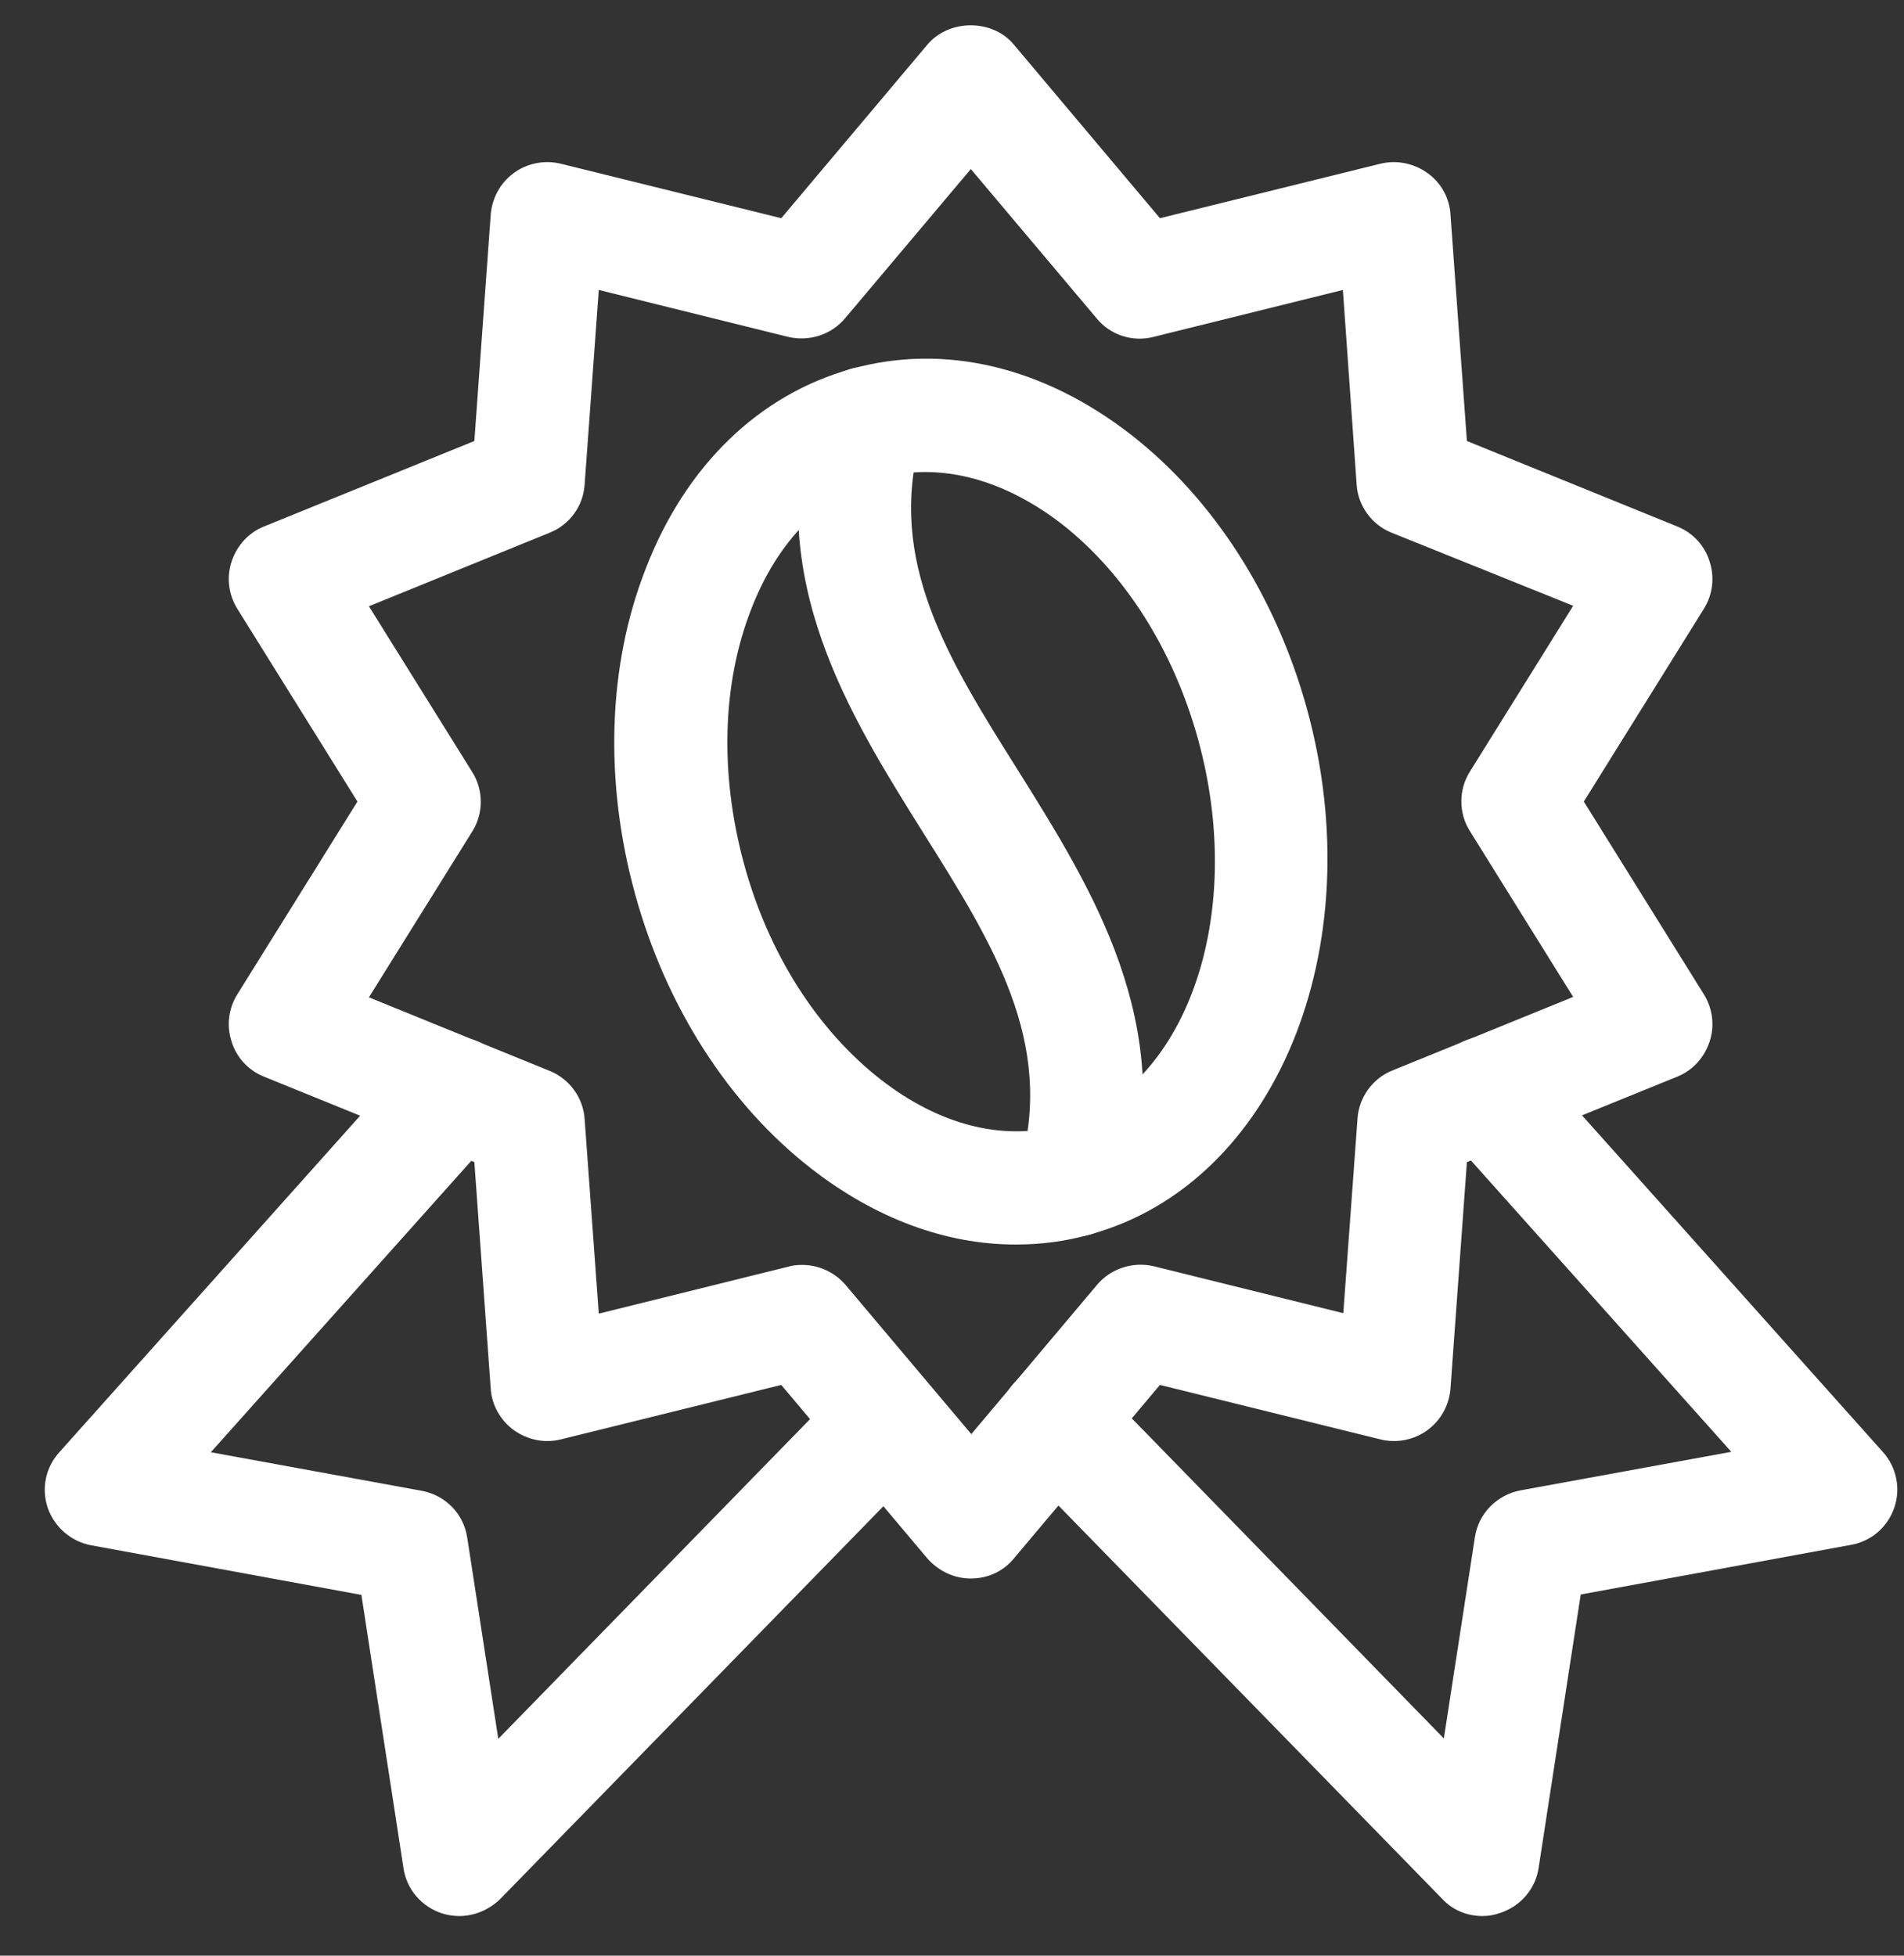 <svg xmlns="http://www.w3.org/2000/svg" fill="none" viewBox="0 0 37 38" height="38" width="37">
<rect x="0" y="0" width="37" height="38" fill="#333333" stroke="none"/>
<path fill="white" d="M18.866 30.672C18.539 30.672 18.238 30.525 18.023 30.284L15.182 26.91L10.896 27.969C10.578 28.047 10.251 27.978 9.984 27.788C9.726 27.599 9.553 27.298 9.536 26.979L9.218 22.581L5.13 20.92C4.828 20.799 4.596 20.55 4.501 20.24C4.398 19.93 4.441 19.595 4.613 19.319L6.946 15.575L4.613 11.831C4.441 11.556 4.398 11.22 4.501 10.91C4.605 10.6 4.828 10.351 5.13 10.23L9.218 8.569L9.536 4.171C9.562 3.844 9.726 3.551 9.984 3.362C10.242 3.173 10.578 3.104 10.896 3.181L15.182 4.24L18.023 0.866C18.444 0.367 19.288 0.367 19.701 0.866L22.541 4.24L26.827 3.181C27.146 3.104 27.473 3.173 27.74 3.362C28.006 3.551 28.17 3.853 28.187 4.171L28.506 8.569L32.594 10.23C32.895 10.351 33.128 10.6 33.222 10.91C33.325 11.22 33.282 11.556 33.11 11.831L30.778 15.575L33.11 19.319C33.282 19.595 33.325 19.93 33.222 20.24C33.119 20.55 32.895 20.799 32.594 20.92L28.506 22.581L28.187 26.979C28.161 27.306 27.998 27.599 27.74 27.788C27.482 27.978 27.146 28.047 26.827 27.969L22.541 26.91L19.701 30.284C19.494 30.534 19.193 30.672 18.866 30.672ZM15.587 24.578C15.905 24.578 16.215 24.716 16.43 24.965L18.875 27.866L21.319 24.965C21.586 24.647 22.016 24.509 22.421 24.604L26.104 25.516L26.38 21.738C26.406 21.325 26.672 20.954 27.06 20.799L30.571 19.371L28.566 16.152C28.342 15.799 28.342 15.343 28.566 14.99L30.571 11.771L27.043 10.351C26.655 10.196 26.388 9.826 26.363 9.413L26.096 5.634L22.412 6.547C22.008 6.65 21.577 6.512 21.31 6.185L18.866 3.285L16.422 6.185C16.155 6.504 15.725 6.641 15.32 6.547L11.636 5.634L11.361 9.413C11.335 9.834 11.068 10.196 10.681 10.351L7.169 11.78L9.175 14.998C9.399 15.351 9.399 15.808 9.175 16.16L7.169 19.379L10.681 20.808C11.068 20.963 11.335 21.333 11.361 21.746L11.636 25.525L15.32 24.612C15.406 24.587 15.492 24.578 15.587 24.578Z"></path>
<path fill="white" d="M19.735 24.182C18.375 24.182 17.007 23.674 15.759 22.702C14.158 21.454 12.944 19.56 12.342 17.374C11.74 15.188 11.808 12.933 12.549 11.048C13.323 9.043 14.752 7.666 16.551 7.166C18.35 6.667 20.277 7.123 21.982 8.449C23.583 9.697 24.796 11.59 25.399 13.777C26.672 18.416 24.788 22.994 21.19 23.984C20.708 24.122 20.226 24.182 19.735 24.182ZM17.988 9.172C17.695 9.172 17.412 9.206 17.136 9.284C16.017 9.594 15.113 10.497 14.597 11.84C14.029 13.294 13.986 15.05 14.459 16.789C14.933 18.527 15.879 20.008 17.11 20.972C18.246 21.858 19.486 22.177 20.605 21.867C23.032 21.196 24.237 17.83 23.281 14.362C22.799 12.623 21.861 11.143 20.63 10.179C19.77 9.516 18.857 9.172 17.988 9.172Z"></path>
<path fill="white" d="M20.889 24.027C20.794 24.027 20.691 24.019 20.596 23.984C20.011 23.821 19.666 23.218 19.83 22.633C20.493 20.249 19.305 18.347 17.928 16.161C16.491 13.863 14.855 11.255 15.776 7.933C15.94 7.347 16.542 7.003 17.127 7.167C17.713 7.33 18.057 7.933 17.893 8.518C17.231 10.902 18.419 12.804 19.796 14.99C21.233 17.288 22.868 19.896 21.947 23.218C21.818 23.709 21.379 24.027 20.889 24.027Z"></path>
<path fill="white" d="M8.925 37.23C8.813 37.23 8.701 37.213 8.589 37.178C8.194 37.049 7.901 36.713 7.841 36.3L7.023 30.99L1.773 30.026C1.386 29.957 1.059 29.673 0.929 29.303C0.8 28.924 0.886 28.511 1.153 28.218L8.039 20.515C8.443 20.059 9.14 20.025 9.588 20.429C10.044 20.834 10.079 21.531 9.674 21.979L4.097 28.218L8.194 28.967C8.658 29.053 9.011 29.415 9.08 29.88L9.683 33.787L16.439 26.859C16.861 26.42 17.558 26.42 17.997 26.841C18.427 27.263 18.436 27.96 18.014 28.399L9.717 36.903C9.502 37.109 9.218 37.23 8.925 37.23Z"></path>
<path fill="white" d="M28.807 37.23C28.514 37.23 28.23 37.118 28.024 36.894L19.727 28.391C19.305 27.96 19.314 27.263 19.744 26.833C20.174 26.411 20.872 26.42 21.302 26.85L28.058 33.779L28.661 29.871C28.73 29.407 29.091 29.045 29.547 28.959L33.644 28.21L28.067 21.97C27.662 21.514 27.705 20.826 28.153 20.421C28.6 20.016 29.298 20.051 29.702 20.507L36.587 28.21C36.854 28.503 36.94 28.924 36.811 29.295C36.682 29.673 36.364 29.949 35.968 30.018L30.718 30.982L29.9 36.292C29.84 36.705 29.547 37.041 29.151 37.17C29.031 37.213 28.919 37.23 28.807 37.23Z"></path>
</svg>
